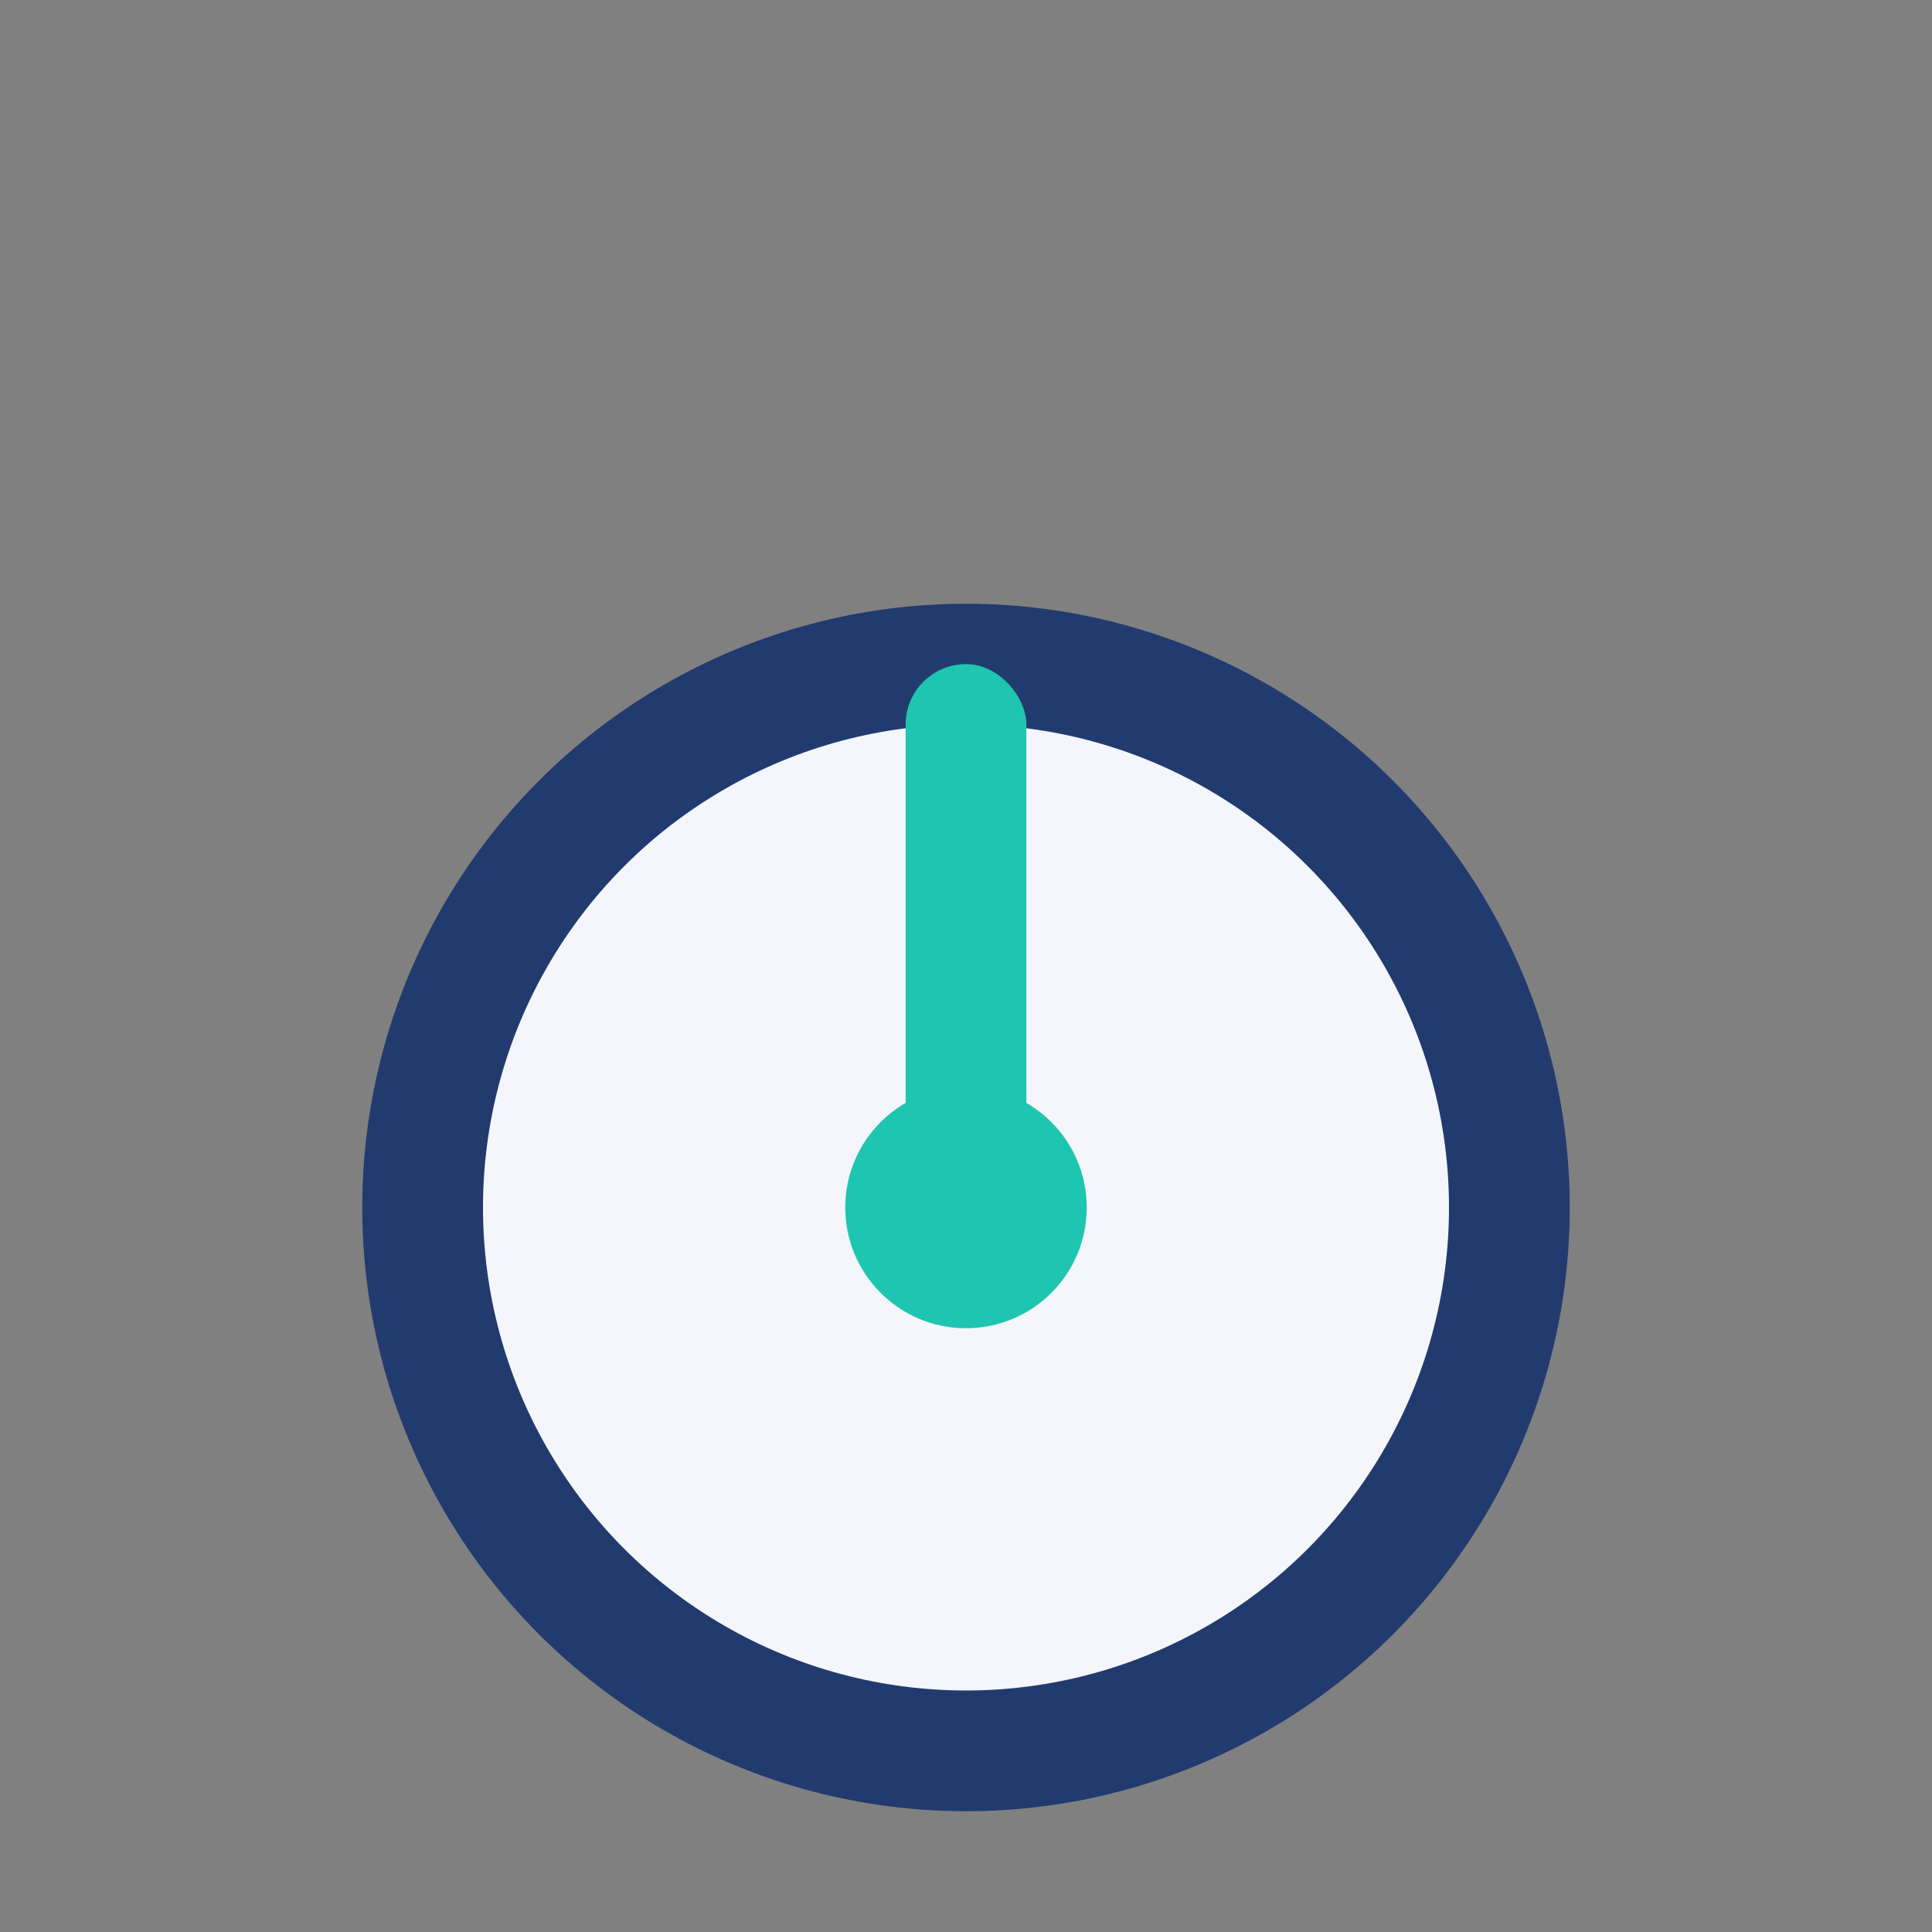 <?xml version="1.0" encoding="UTF-8"?>
<svg xmlns="http://www.w3.org/2000/svg" width="32" height="32" viewBox="0 0 32 32"><rect x="0" y="0" width="32" height="32" fill="#808080" stroke="none"/><circle cx="16" cy="20" r="9" stroke="#223B6E" stroke-width="2" fill="#F4F6FB"/><rect x="15" y="11" width="2" height="9" rx="1" fill="#1EC6B1"/><circle cx="16" cy="20" r="2" fill="#1EC6B1"/></svg>